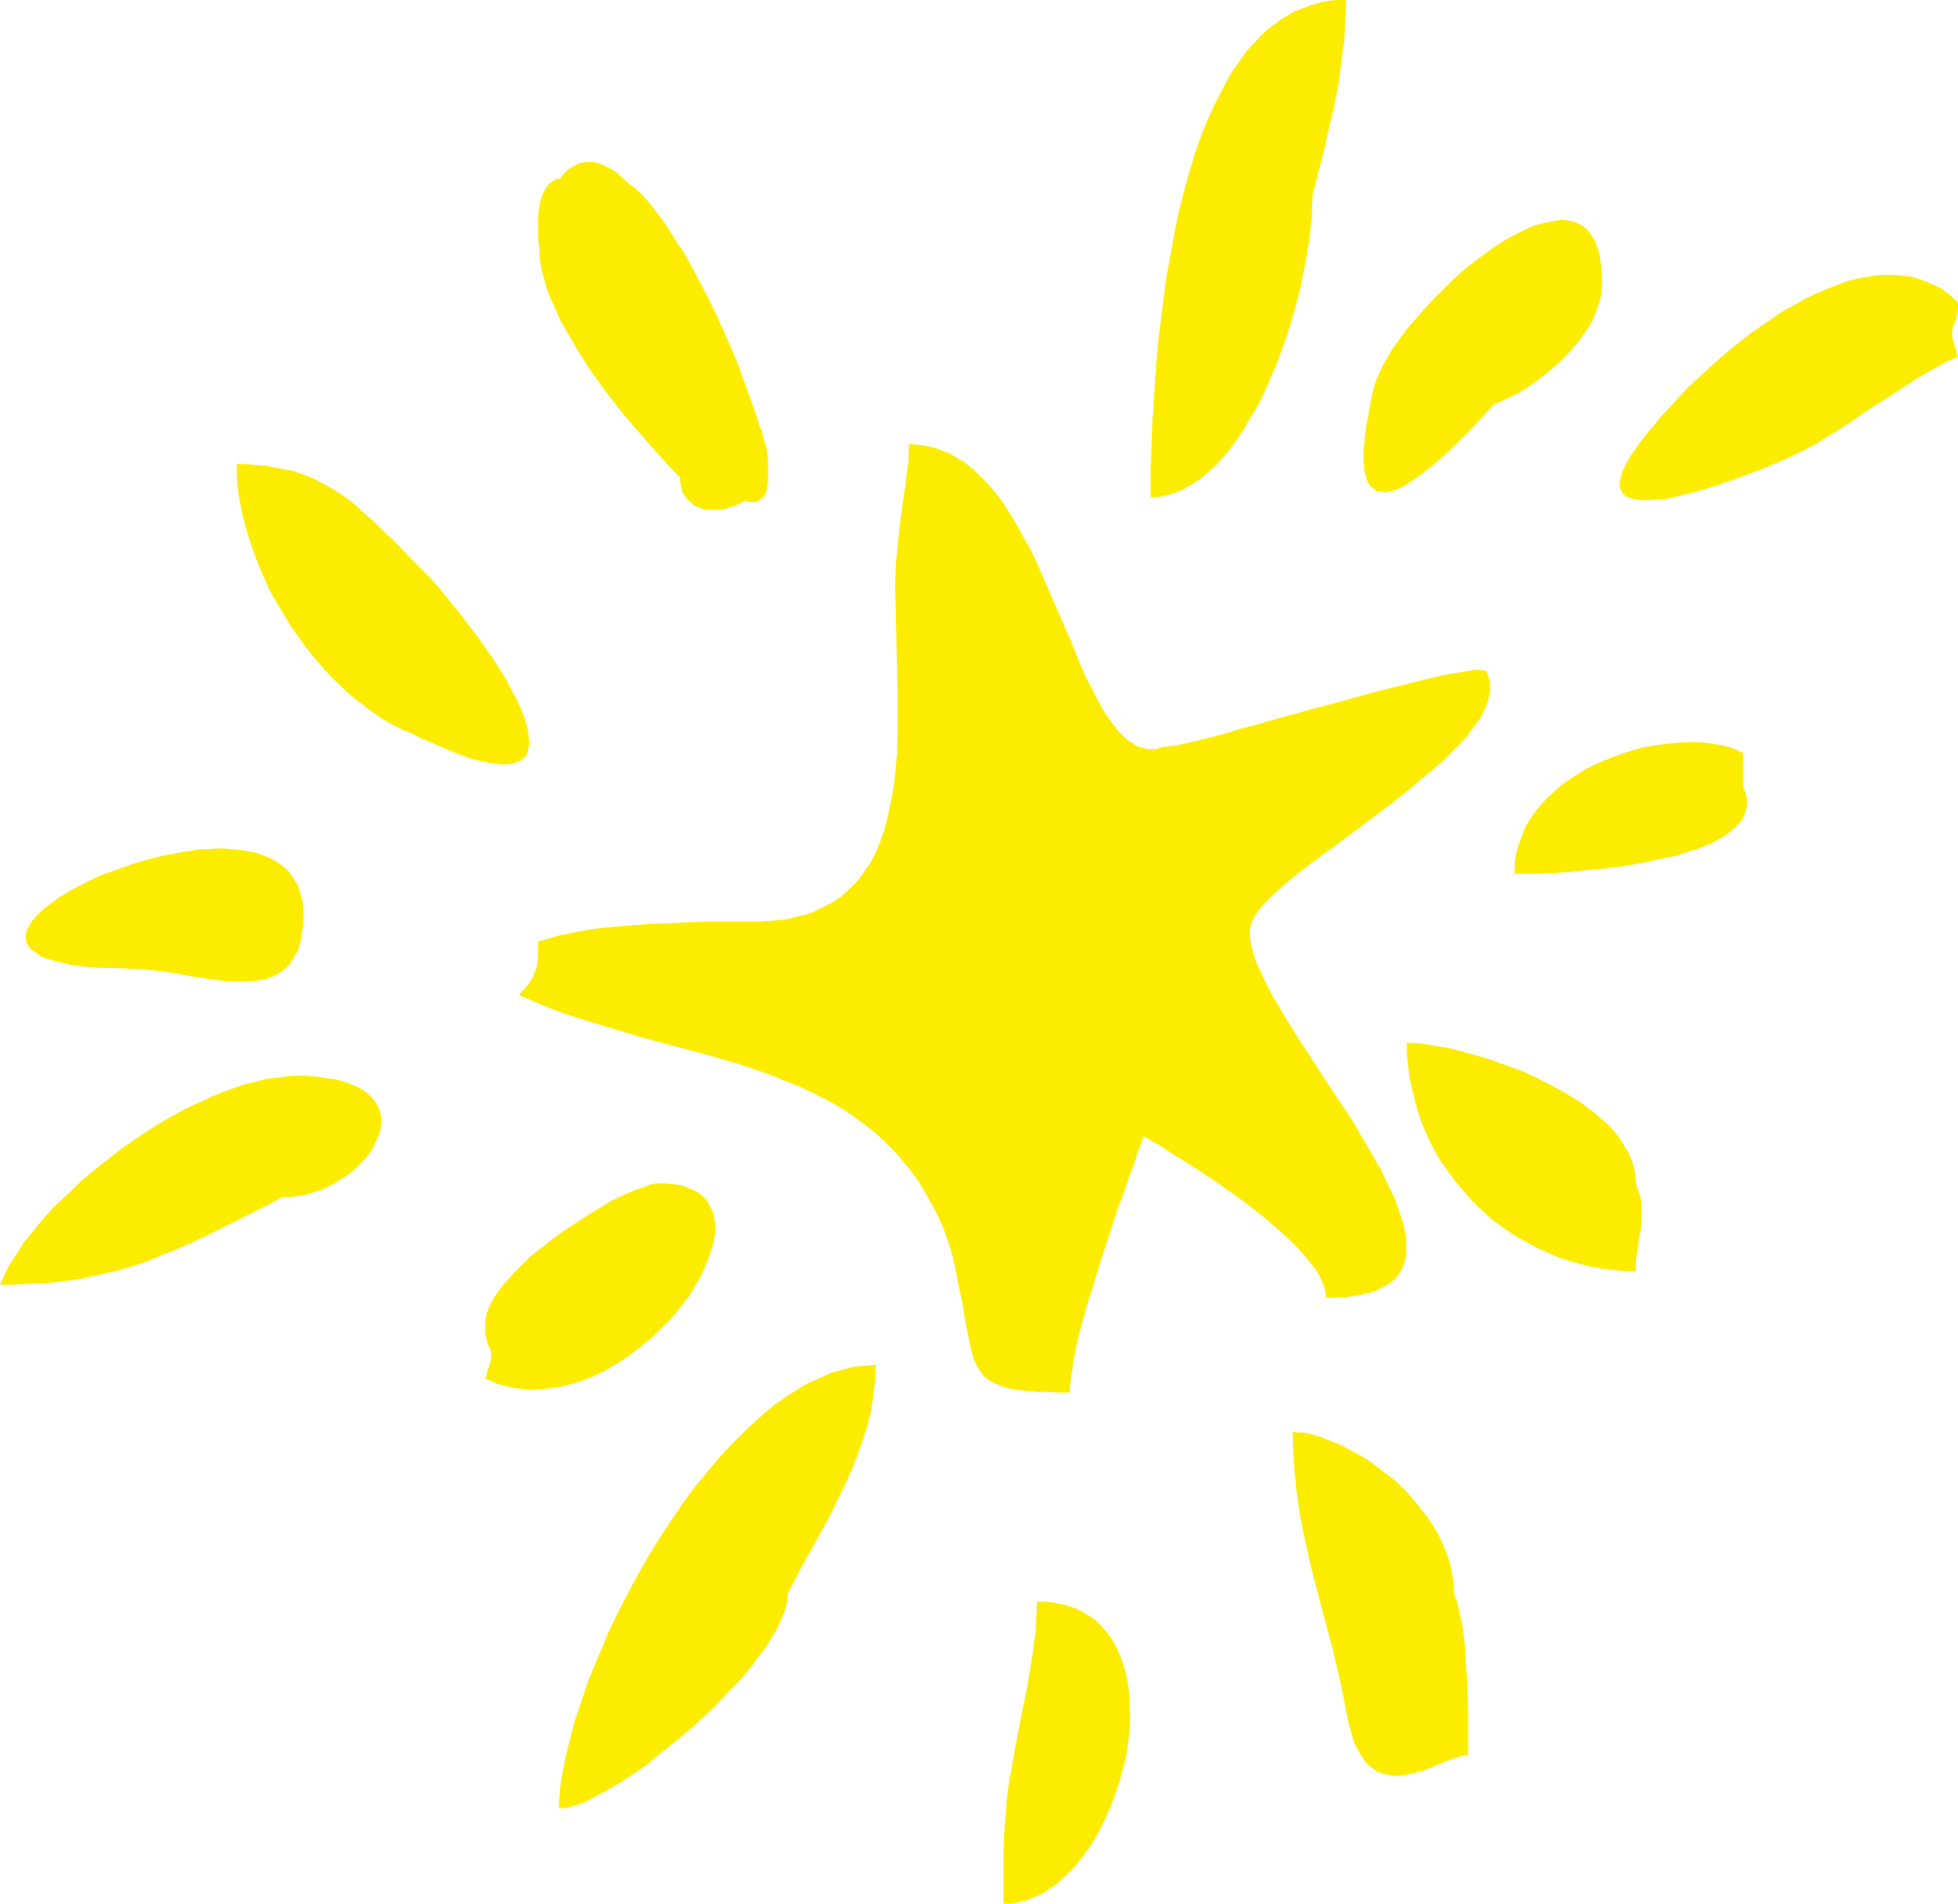 <?xml version="1.0" encoding="UTF-8" standalone="no"?>
<svg
   version="1.0"
   width="129.724mm"
   height="126.119mm"
   id="svg15"
   sodipodi:docname="Star 036.wmf"
   xmlns:inkscape="http://www.inkscape.org/namespaces/inkscape"
   xmlns:sodipodi="http://sodipodi.sourceforge.net/DTD/sodipodi-0.dtd"
   xmlns="http://www.w3.org/2000/svg"
   xmlns:svg="http://www.w3.org/2000/svg">
  <sodipodi:namedview
     id="namedview15"
     pagecolor="#ffffff"
     bordercolor="#000000"
     borderopacity="0.25"
     inkscape:showpageshadow="2"
     inkscape:pageopacity="0.0"
     inkscape:pagecheckerboard="0"
     inkscape:deskcolor="#d1d1d1"
     inkscape:document-units="mm" />
  <defs
     id="defs1">
    <pattern
       id="WMFhbasepattern"
       patternUnits="userSpaceOnUse"
       width="6"
       height="6"
       x="0"
       y="0" />
  </defs>
  <path
     style="fill:#fced00;fill-opacity:1;fill-rule:evenodd;stroke:none"
     d="m 135.097,62.371 v 0.646 l 0.162,0.808 0.162,0.808 0.323,0.969 0.323,0.969 0.323,0.969 1.131,2.262 1.293,2.585 1.454,2.585 1.778,2.908 1.939,2.908 2.101,3.07 2.262,3.232 2.262,3.232 2.586,3.232 5.171,6.463 2.586,3.07 2.747,3.07 2.586,2.909 2.747,2.908 2.586,2.585 2.586,2.424 2.424,2.101 2.424,1.939 2.262,1.616 0.97,0.646 1.131,0.646 0.97,0.485 0.97,0.485 0.808,0.323 0.97,0.323 0.646,0.162 h 0.808 0.646 l 0.646,-0.323 0.485,-0.323 0.485,-0.323 0.485,-0.485 0.323,-0.646 0.323,-0.808 0.162,-0.97 0.162,-0.97 v -1.293 -1.616 l -0.162,-1.777 -0.323,-2.101 -0.485,-2.101 -0.485,-2.262 -0.646,-2.424 -0.646,-2.585 -0.808,-2.585 -0.97,-2.585 -0.97,-2.747 -2.101,-5.817 -2.424,-5.655 -2.586,-5.817 -2.747,-5.655 -2.909,-5.494 -1.454,-2.747 -1.454,-2.585 -1.616,-2.262 -1.454,-2.424 -1.454,-2.262 -1.454,-1.939 -1.454,-1.939 -1.454,-1.777 -1.293,-1.454 -1.454,-1.454 -1.293,-0.969 -1.293,-0.969 -1.131,-1.131 -1.293,-1.131 -1.131,-0.808 -1.293,-0.646 -0.97,-0.485 -1.131,-0.485 -1.131,-0.323 h -0.97 -0.97 l -0.97,0.162 -0.97,0.162 -0.808,0.485 -0.97,0.485 -0.808,0.485 -0.646,0.646 -0.808,0.808 -1.293,1.777 -1.293,1.939 -0.97,2.262 -0.808,2.262 -0.646,2.585 -0.485,2.585 -0.323,2.585 z"
     id="path1" />
  <path
     style="fill:#fced00;fill-opacity:1;fill-rule:evenodd;stroke:none"
     d="m 224.139,146.556 0.162,6.786 0.162,6.948 0.162,7.11 0.162,7.271 v 7.11 l -0.162,6.948 -0.323,3.393 -0.323,3.393 -0.485,3.232 -0.646,3.07 -0.646,3.07 -0.808,3.07 -0.97,2.747 -1.131,2.747 -1.293,2.585 -1.616,2.262 -1.616,2.262 -1.939,1.939 -2.101,1.939 -2.424,1.616 -2.586,1.293 -2.747,1.293 -1.616,0.485 -1.616,0.323 -1.616,0.485 -1.616,0.323 -1.778,0.162 -1.939,0.162 -1.939,0.162 h -1.939 -5.656 -3.232 -3.394 l -3.555,0.162 -3.717,0.162 -7.434,0.323 -7.595,0.646 -3.717,0.323 -3.555,0.485 -3.394,0.646 -3.232,0.646 -2.909,0.808 -2.747,0.808 v 1.939 1.616 l -0.162,1.616 -0.323,1.616 -0.646,1.616 -0.808,1.616 -0.646,0.808 -0.646,0.808 -0.808,0.808 -0.808,0.97 3.717,1.616 3.878,1.616 3.878,1.454 4.04,1.293 7.918,2.424 8.08,2.424 7.918,2.101 7.918,2.101 7.757,2.262 3.878,1.293 3.717,1.293 3.555,1.454 3.717,1.454 3.394,1.616 3.555,1.777 3.232,1.777 3.232,2.101 3.07,2.262 3.07,2.424 2.747,2.585 2.747,2.909 2.586,3.07 2.424,3.232 2.101,3.555 2.101,3.878 0.97,1.939 0.97,2.101 0.808,2.262 0.808,2.262 0.808,2.747 0.646,2.908 0.485,2.585 0.485,2.424 0.485,2.262 0.485,2.262 0.323,2.101 0.323,1.939 0.323,1.777 0.323,1.616 0.323,1.616 0.323,1.454 0.646,2.585 0.485,1.131 0.485,0.969 0.485,0.97 0.646,0.808 0.646,0.808 0.808,0.646 0.97,0.646 0.97,0.485 1.131,0.485 1.293,0.485 1.454,0.323 1.616,0.323 1.778,0.162 1.778,0.162 2.101,0.162 h 2.424 l 2.424,0.162 h 2.747 v -1.454 l 0.162,-1.454 0.162,-1.616 0.323,-1.616 0.162,-1.777 0.485,-1.939 0.323,-1.939 0.485,-2.101 1.131,-4.363 1.293,-4.524 1.454,-4.524 1.454,-4.847 3.07,-9.372 1.454,-4.524 1.616,-4.201 1.293,-4.04 0.808,-1.939 0.646,-1.777 0.485,-1.777 0.646,-1.616 0.485,-1.454 0.485,-1.293 0.97,0.485 0.97,0.646 1.293,0.646 1.293,0.808 1.454,0.97 1.454,0.97 1.616,0.97 1.778,1.131 3.555,2.262 3.878,2.585 3.878,2.747 4.04,2.908 3.717,2.909 3.555,3.07 3.394,3.07 1.454,1.454 1.454,1.616 1.293,1.454 1.131,1.454 1.131,1.454 0.808,1.454 0.646,1.454 0.485,1.293 0.323,1.293 0.162,1.293 h 2.586 l 2.424,-0.162 2.101,-0.323 1.939,-0.323 1.939,-0.485 1.616,-0.485 1.454,-0.808 1.293,-0.646 1.131,-0.808 0.97,-0.97 0.808,-0.97 0.646,-1.131 0.485,-1.131 0.323,-1.131 0.323,-1.293 v -1.454 -1.454 -1.454 l -0.323,-1.454 -0.323,-1.616 -0.485,-1.616 -0.485,-1.616 -0.646,-1.777 -0.646,-1.777 -1.778,-3.716 -1.778,-3.716 -2.262,-3.878 -2.262,-3.878 -2.424,-4.201 -2.586,-3.878 -5.333,-8.079 -2.586,-4.04 -2.586,-3.878 -2.424,-3.878 -2.262,-3.716 -2.101,-3.555 -1.778,-3.393 -0.808,-1.616 -0.646,-1.616 -0.808,-1.454 -0.485,-1.454 -0.485,-1.454 -0.323,-1.293 -0.323,-1.293 -0.162,-1.293 v -1.131 -0.969 l 0.162,-0.97 0.323,-0.97 0.323,-0.646 0.323,-0.646 0.97,-1.454 1.293,-1.454 1.454,-1.616 1.778,-1.616 1.939,-1.777 2.101,-1.777 2.262,-1.777 2.586,-1.939 2.586,-1.939 2.747,-1.939 2.747,-2.101 5.656,-4.201 5.818,-4.363 5.494,-4.363 2.586,-2.262 2.586,-2.101 2.424,-2.101 2.262,-2.262 2.101,-2.101 1.939,-2.101 1.616,-2.262 1.454,-1.939 1.131,-2.101 0.808,-1.939 0.485,-1.939 0.162,-0.97 v -0.97 -0.97 l -0.162,-0.808 -0.323,-0.969 -0.323,-0.808 v -0.323 l -0.162,-0.162 -0.323,-0.162 h -0.323 l -0.97,-0.162 h -0.646 -0.646 l -1.616,0.323 -2.101,0.323 -2.101,0.323 -2.586,0.485 -2.747,0.646 -2.747,0.646 -3.07,0.808 -3.232,0.808 -3.394,0.808 -3.555,0.97 -6.949,1.939 -7.272,1.939 -7.11,1.939 -3.394,0.97 -3.394,0.97 -3.232,0.808 -3.07,0.969 -2.747,0.808 -2.747,0.646 -2.424,0.646 -2.262,0.485 -2.101,0.485 -1.454,0.323 h -0.808 l -0.646,0.162 h -0.485 -0.485 l -1.131,0.323 -0.97,0.323 h -1.131 -0.97 l -0.97,-0.323 -0.97,-0.162 -0.97,-0.485 -0.808,-0.485 -0.97,-0.646 -0.808,-0.646 -1.778,-1.777 -1.616,-2.101 -1.616,-2.262 -1.616,-2.747 -1.454,-2.908 -1.616,-3.07 -1.454,-3.232 -1.454,-3.555 -1.454,-3.555 -1.616,-3.716 -1.616,-3.716 -3.232,-7.433 -1.616,-3.716 -1.778,-3.716 -1.939,-3.393 -1.939,-3.555 -1.939,-3.07 -2.101,-3.07 -2.262,-2.747 -2.586,-2.585 -1.131,-1.131 -2.586,-2.101 -1.454,-0.808 -1.293,-0.808 -1.454,-0.808 -1.454,-0.485 -1.616,-0.646 -1.616,-0.323 -1.616,-0.323 -1.616,-0.162 -1.616,-0.162 -0.162,1.777 v 1.616 l -0.162,1.939 -0.323,1.939 -0.162,1.939 -0.323,2.101 -0.646,4.524 -0.646,4.686 -0.485,4.847 -0.485,4.847 z"
     id="path2" />
  <path
     style="fill:#fced00;fill-opacity:1;fill-rule:evenodd;stroke:none"
     d="m 75.952,228.963 v -1.939 l -0.323,-1.939 -0.485,-1.616 -0.485,-1.616 -0.808,-1.293 -0.808,-1.293 -0.97,-1.293 -1.131,-0.969 -1.293,-0.97 -1.293,-0.808 -1.454,-0.646 -1.616,-0.646 -1.616,-0.485 -1.778,-0.323 -1.778,-0.323 -1.778,-0.162 -1.939,-0.162 h -2.101 l -1.939,0.162 h -2.101 l -4.202,0.646 -4.363,0.808 -4.202,0.97 -4.363,1.293 -4.04,1.454 -4.04,1.454 -3.717,1.777 -3.394,1.777 -1.616,0.97 -1.616,0.969 -1.293,0.97 -1.293,0.97 -1.293,0.97 -0.97,0.97 -0.97,0.97 -0.808,0.97 -0.646,0.969 -0.485,0.97 -0.323,0.808 -0.162,0.97 v 0.808 l 0.162,0.808 0.323,0.808 0.646,0.808 0.808,0.646 0.97,0.646 1.131,0.808 1.454,0.485 1.616,0.485 1.939,0.485 2.101,0.485 2.424,0.323 2.586,0.323 3.07,0.162 h 3.07 l 3.555,0.162 3.232,0.162 3.394,0.323 3.717,0.485 3.555,0.646 3.717,0.646 3.555,0.485 3.555,0.485 h 3.394 1.616 l 1.616,-0.162 1.454,-0.162 1.454,-0.323 1.454,-0.485 1.293,-0.646 1.131,-0.646 1.131,-0.97 0.97,-0.97 0.808,-1.293 0.808,-1.293 0.646,-1.454 0.485,-1.777 0.323,-2.101 0.323,-2.101 z"
     id="path3" />
  <path
     style="fill:#fced00;fill-opacity:1;fill-rule:evenodd;stroke:none"
     d="m 70.781,299.737 h 2.101 l 1.939,-0.323 2.101,-0.323 1.939,-0.646 1.939,-0.646 1.778,-0.808 1.616,-0.97 1.616,-0.969 1.616,-1.131 1.454,-1.131 1.293,-1.293 1.293,-1.293 0.97,-1.293 0.97,-1.454 0.646,-1.454 0.646,-1.454 0.485,-1.293 0.162,-1.454 0.162,-1.454 -0.162,-1.293 -0.323,-1.293 -0.646,-1.293 -0.808,-1.131 -1.131,-1.131 -1.293,-1.131 -1.454,-0.808 -1.939,-0.808 -2.101,-0.808 -2.424,-0.485 -1.293,-0.162 -1.293,-0.162 -1.454,-0.323 h -1.616 l -1.616,-0.162 h -1.616 l -2.424,0.162 -2.586,0.323 -2.586,0.323 -2.586,0.646 -2.747,0.646 -2.747,0.969 -2.747,0.97 -2.747,1.131 -2.747,1.293 -2.909,1.293 -2.747,1.454 -2.909,1.616 -2.747,1.616 -2.747,1.777 -5.494,3.716 -5.171,4.04 -2.586,2.101 -2.586,2.101 -2.262,2.262 -2.262,2.101 -2.262,2.101 -2.101,2.262 -1.939,2.262 -1.778,2.262 -1.778,2.101 -1.454,2.262 -1.454,2.262 -1.293,2.101 -0.97,2.101 L 0,321.712 h 2.747 l 2.747,-0.162 5.171,-0.162 4.848,-0.485 4.525,-0.646 4.363,-0.97 4.363,-0.97 4.04,-1.131 3.878,-1.293 3.878,-1.616 4.04,-1.616 4.04,-1.777 4.04,-1.939 4.202,-2.101 4.525,-2.262 4.525,-2.262 z"
     id="path4" />
  <path
     style="fill:#fced00;fill-opacity:1;fill-rule:evenodd;stroke:none"
     d="m 170.326,119.571 v 1.293 l 0.323,1.131 0.162,0.97 0.485,0.97 0.485,0.646 0.646,0.808 0.646,0.485 0.646,0.646 0.808,0.323 0.808,0.323 0.97,0.323 0.97,0.162 h 1.939 l 2.101,-0.162 2.101,-0.646 1.939,-0.808 1.939,-1.131 1.616,-1.293 0.646,-0.808 0.808,-0.646 0.485,-0.97 0.485,-0.808 0.485,-1.131 0.323,-0.97 0.162,-0.97 v -1.131 -1.131 l -0.162,-1.293 -0.162,-1.293 -0.323,-1.293 -0.485,-1.454 -0.323,-1.616 -0.646,-1.454 -0.646,-1.777 -1.293,-3.393 -1.616,-3.555 -1.939,-3.716 -2.101,-3.878 -2.262,-3.878 -2.424,-3.878 -2.424,-4.04 -2.586,-3.878 -2.747,-3.878 -2.747,-3.555 -2.909,-3.555 -2.747,-3.393 -2.909,-3.07 -2.747,-2.908 -2.586,-2.424 -1.293,-1.293 -1.293,-0.969 -1.293,-0.969 -1.293,-0.969 -1.131,-0.646 -1.131,-0.808 -1.131,-0.485 -1.131,-0.485 -0.97,-0.323 -0.97,-0.162 h -0.97 -0.97 l -0.808,0.162 -0.808,0.485 -0.646,0.485 -0.646,0.646 -0.485,0.808 -0.485,0.969 -0.485,1.131 -0.323,1.293 -0.323,1.454 -0.162,1.616 v 1.939 1.939 2.262 l 0.323,2.424 v 1.616 l 0.162,1.616 0.323,1.777 0.485,1.777 0.485,1.777 0.485,1.777 0.808,1.939 0.808,1.777 1.778,4.04 2.262,3.878 2.262,3.878 2.586,4.04 2.747,3.878 2.909,3.878 2.909,3.716 3.07,3.555 2.909,3.393 2.909,3.232 2.747,3.07 1.293,1.293 z"
     id="path5" />
  <path
     style="fill:#fced00;fill-opacity:1;fill-rule:evenodd;stroke:none"
     d="m 102.939,183.558 2.424,1.293 2.424,0.97 2.101,0.97 2.262,0.97 1.939,0.808 1.778,0.646 1.778,0.646 1.616,0.485 1.616,0.323 1.454,0.323 1.293,0.162 1.293,0.162 0.97,0.162 1.131,-0.162 h 0.97 l 0.808,-0.162 0.646,-0.323 0.808,-0.323 0.485,-0.323 0.485,-0.485 0.485,-0.485 0.323,-0.646 0.162,-0.646 0.162,-0.646 0.162,-0.646 v -0.808 l -0.162,-1.777 -0.323,-2.101 -0.646,-1.939 -0.808,-2.262 -1.131,-2.424 -1.293,-2.424 -1.293,-2.585 -1.616,-2.585 -1.778,-2.747 -1.778,-2.585 -1.939,-2.747 -4.04,-5.332 -4.202,-5.171 -2.101,-2.585 -2.262,-2.424 -2.101,-2.101 -2.101,-2.101 -2.424,-2.585 -2.424,-2.424 -2.424,-2.262 -2.262,-2.262 -2.262,-1.939 -2.262,-2.101 -2.262,-1.777 -2.424,-1.616 -2.586,-1.454 -2.586,-1.454 -2.747,-1.131 -2.909,-0.97 -3.232,-0.646 -3.394,-0.646 -1.778,-0.162 -1.778,-0.162 -1.939,-0.162 h -1.939 v 2.585 l 0.162,2.585 0.323,2.585 0.485,2.585 0.485,2.585 0.646,2.585 0.808,2.585 0.808,2.585 0.97,2.585 0.97,2.585 1.131,2.585 1.131,2.585 1.293,2.424 1.454,2.424 2.909,4.847 3.232,4.524 1.616,2.101 1.778,2.101 1.778,2.101 1.778,1.939 1.939,1.777 1.778,1.777 2.101,1.777 1.939,1.454 1.939,1.454 1.939,1.454 2.101,1.293 2.101,1.131 1.939,0.97 z"
     id="path6" />
  <path
     style="fill:#fced00;fill-opacity:1;fill-rule:evenodd;stroke:none"
     d="m 121.523,331.73 v 1.293 1.293 l 0.323,0.808 0.162,0.808 0.162,0.646 0.162,0.485 0.485,0.808 0.162,0.808 v 0.646 0.646 l -0.162,0.97 -0.323,1.131 -0.485,1.454 -0.162,0.808 -0.323,0.808 1.616,0.808 1.616,0.646 1.778,0.485 1.616,0.323 1.778,0.323 1.616,0.162 1.778,0.162 1.778,-0.162 1.616,-0.162 1.778,-0.162 3.394,-0.646 3.232,-0.97 3.394,-1.293 3.07,-1.454 3.232,-1.939 2.909,-1.939 2.909,-2.262 2.747,-2.262 2.586,-2.585 2.424,-2.424 2.262,-2.747 1.939,-2.585 1.778,-2.909 1.454,-2.585 1.131,-2.747 0.97,-2.585 0.808,-2.585 0.162,-1.293 0.162,-1.131 v -1.131 -1.131 l -0.162,-1.131 -0.162,-0.97 -0.323,-1.131 -0.485,-0.808 -0.485,-0.969 -0.485,-0.808 -0.808,-0.808 -0.646,-0.646 -0.97,-0.646 -0.97,-0.485 -1.131,-0.485 -1.131,-0.485 -1.454,-0.323 -1.454,-0.162 -1.454,-0.162 h -1.778 -0.808 l -1.131,0.162 -0.97,0.323 -1.293,0.485 -1.454,0.485 -1.454,0.646 -1.616,0.646 -1.616,0.808 -1.778,0.808 -1.778,1.131 -3.555,2.101 -3.717,2.424 -3.878,2.585 -3.555,2.747 -3.555,2.747 -3.07,3.07 -1.454,1.454 -1.293,1.454 -1.293,1.454 -1.131,1.454 -0.97,1.454 -0.808,1.454 -0.646,1.454 -0.485,1.293 -0.323,1.454 z"
     id="path7" />
  <path
     style="fill:#fced00;fill-opacity:1;fill-rule:evenodd;stroke:none"
     d="m 197.313,398.949 1.616,-3.07 1.616,-3.232 3.717,-6.625 3.717,-6.786 1.616,-3.393 1.778,-3.555 1.616,-3.555 1.454,-3.555 1.293,-3.716 1.293,-3.878 0.97,-3.716 0.646,-4.04 0.485,-4.04 0.162,-4.04 -1.939,0.162 -1.778,0.162 -1.778,0.162 -1.778,0.485 -1.939,0.485 -1.778,0.485 -1.778,0.808 -1.778,0.808 -1.939,0.808 -1.778,0.97 -3.555,2.262 -3.555,2.424 -3.394,2.908 -3.394,3.07 -3.394,3.393 -3.394,3.555 -3.232,3.878 -3.232,3.878 -3.07,4.201 -2.909,4.363 -2.909,4.363 -2.747,4.524 -2.586,4.524 -2.424,4.524 -2.424,4.686 -2.262,4.686 -1.939,4.686 -1.939,4.524 -1.778,4.524 -1.454,4.363 -1.454,4.363 -1.131,4.201 -0.97,3.878 -0.808,3.878 -0.646,3.555 -0.323,3.393 -0.162,3.07 h 1.454 l 1.454,-0.323 1.616,-0.485 1.939,-0.646 1.778,-0.97 2.101,-1.131 2.101,-1.131 2.262,-1.293 2.262,-1.454 2.424,-1.616 2.424,-1.616 2.262,-1.939 4.848,-3.878 4.848,-4.04 4.686,-4.363 4.363,-4.524 2.101,-2.101 1.939,-2.262 1.778,-2.262 1.616,-2.262 1.616,-2.101 1.293,-2.101 1.293,-2.101 0.97,-2.101 0.808,-1.777 0.646,-1.939 0.323,-1.616 z"
     id="path8" />
  <path
     style="fill:#fced00;fill-opacity:1;fill-rule:evenodd;stroke:none"
     d="m 251.288,463.259 v 13.411 h 1.454 l 1.454,-0.162 1.293,-0.323 1.454,-0.323 1.293,-0.485 2.586,-1.131 1.293,-0.808 2.424,-1.616 2.262,-2.101 2.262,-2.262 2.101,-2.585 1.939,-2.747 1.778,-2.909 1.616,-3.232 1.454,-3.232 1.293,-3.393 1.131,-3.393 0.97,-3.555 0.808,-3.555 0.485,-3.555 0.323,-3.555 v -3.393 l -0.162,-3.393 -0.323,-3.232 -0.646,-3.232 -0.97,-2.908 -1.131,-2.747 -0.646,-1.293 -0.808,-1.293 -0.808,-1.131 -0.97,-1.131 -0.97,-1.131 -0.97,-0.97 -1.131,-0.808 -1.293,-0.808 -1.293,-0.808 -1.293,-0.646 -1.454,-0.485 -1.454,-0.485 -1.616,-0.323 -1.778,-0.323 -1.778,-0.162 h -1.778 l -0.162,3.393 -0.162,3.716 -0.485,3.555 -0.485,3.716 -0.646,3.716 -0.646,3.878 -1.616,7.756 -1.454,7.918 -1.454,8.079 -0.485,4.04 -0.323,4.201 -0.323,4.04 z"
     id="path9" />
  <path
     style="fill:#fced00;fill-opacity:1;fill-rule:evenodd;stroke:none"
     d="m 364.084,398.949 v -1.939 l -0.323,-2.101 -0.323,-1.939 -0.485,-1.939 -0.646,-1.939 -0.808,-1.939 -0.808,-1.777 -0.97,-1.939 -1.131,-1.777 -1.131,-1.777 -1.293,-1.616 -1.293,-1.616 -2.747,-3.232 -3.07,-2.908 -3.394,-2.585 -3.232,-2.424 -3.394,-1.939 -3.394,-1.777 -1.616,-0.646 -1.616,-0.646 -1.616,-0.646 -1.454,-0.485 -1.616,-0.323 -1.293,-0.323 h -1.454 l -1.293,-0.162 0.162,5.009 0.323,4.848 0.485,4.847 0.646,4.686 0.808,4.524 0.97,4.524 0.97,4.363 1.131,4.524 2.262,8.564 2.262,8.402 0.97,4.201 0.97,4.04 0.808,4.201 0.808,4.04 0.485,2.424 0.646,2.101 0.485,1.939 0.808,1.777 0.808,1.454 0.808,1.293 0.808,1.131 0.97,0.808 0.97,0.808 0.97,0.646 1.131,0.323 1.131,0.323 0.97,0.162 1.131,0.162 H 350.51 l 1.131,-0.162 2.262,-0.485 2.424,-0.646 2.101,-0.808 2.262,-0.97 1.939,-0.808 0.97,-0.323 0.97,-0.323 1.616,-0.485 0.808,-0.162 h 0.646 v -5.332 -5.494 l -0.162,-5.817 -0.323,-5.494 -0.162,-2.747 -0.162,-2.747 -0.323,-2.424 -0.323,-2.424 -0.485,-2.262 -0.485,-2.101 -0.485,-1.939 z"
     id="path10" />
  <path
     style="fill:#fced00;fill-opacity:1;fill-rule:evenodd;stroke:none"
     d="m 409.656,296.343 -0.162,-2.101 -0.323,-1.939 -0.646,-1.939 -0.808,-1.777 -1.131,-1.939 -1.131,-1.777 -1.293,-1.616 -1.616,-1.777 -1.778,-1.454 -1.778,-1.616 -1.939,-1.454 -2.101,-1.454 -2.101,-1.293 -2.262,-1.293 -4.525,-2.424 -4.848,-2.262 -4.848,-1.777 -4.686,-1.616 -2.424,-0.646 -2.262,-0.646 -2.262,-0.646 -2.101,-0.485 -2.101,-0.323 -1.778,-0.323 -1.939,-0.323 -1.616,-0.162 -1.616,-0.162 h -1.293 v 2.908 l 0.323,2.909 0.323,2.908 0.646,2.747 0.646,2.747 0.808,2.909 0.808,2.585 1.131,2.585 1.131,2.585 1.293,2.424 1.454,2.424 1.616,2.262 1.616,2.262 1.778,2.101 1.778,2.101 1.939,2.101 1.939,1.777 2.101,1.939 2.262,1.616 2.262,1.616 2.262,1.454 2.424,1.293 2.424,1.293 2.586,1.131 2.586,1.131 2.586,0.808 2.747,0.808 2.586,0.646 2.747,0.485 2.909,0.323 2.747,0.323 h 2.909 v -1.616 -1.454 l 0.485,-2.747 0.323,-2.585 0.485,-2.585 0.162,-2.585 v -1.293 -1.293 l -0.162,-1.454 -0.323,-1.454 -0.485,-1.454 z"
     id="path11" />
  <path
     style="fill:#fced00;fill-opacity:1;fill-rule:evenodd;stroke:none"
     d="m 490.294,75.782 -0.97,-0.969 -1.131,-0.969 -2.101,-1.616 -2.424,-1.131 -2.424,-0.969 -2.424,-0.808 -2.424,-0.323 -2.586,-0.162 h -2.747 l -2.586,0.323 -2.747,0.485 -2.747,0.646 -2.747,0.969 -2.747,1.131 -2.747,1.131 -2.747,1.293 -2.747,1.616 -2.747,1.454 -2.586,1.777 -2.586,1.777 -2.586,1.777 -5.01,3.878 -4.686,4.04 -2.262,2.101 -2.101,1.939 -2.101,1.939 -1.778,1.939 -1.778,1.939 -1.616,1.777 -1.616,1.616 -1.293,1.777 -1.454,1.616 -1.293,1.616 -1.131,1.454 -0.97,1.454 -0.97,1.293 -0.808,1.293 -0.646,1.131 -0.485,1.131 -0.485,0.97 -0.323,0.97 -0.162,0.808 -0.162,0.808 v 0.808 0.646 l 0.323,0.485 0.162,0.485 0.323,0.485 0.485,0.485 0.485,0.323 0.646,0.162 1.293,0.485 1.616,0.162 h 1.939 l 2.101,-0.162 2.262,-0.162 2.424,-0.485 2.424,-0.646 2.586,-0.646 2.747,-0.808 2.586,-0.808 5.494,-1.939 5.171,-1.939 2.424,-0.97 2.262,-0.97 2.262,-0.97 1.939,-0.97 1.778,-0.808 1.454,-0.808 1.293,-0.646 0.97,-0.485 1.616,-1.131 1.939,-1.131 2.101,-1.293 2.262,-1.454 2.262,-1.616 2.424,-1.616 5.01,-3.232 5.01,-3.232 2.424,-1.616 2.262,-1.293 2.262,-1.293 2.101,-1.131 1.939,-0.969 1.616,-0.646 -0.323,-0.969 -0.162,-0.808 -0.485,-1.454 -0.323,-1.131 -0.162,-0.969 v -0.646 -0.646 l 0.162,-0.808 0.323,-0.969 0.323,-0.485 0.162,-0.485 0.162,-0.808 0.162,-0.808 0.162,-1.131 z"
     id="path12" />
  <path
     style="fill:#fced00;fill-opacity:1;fill-rule:evenodd;stroke:none"
     d="m 436.481,188.567 -1.616,-0.808 -1.778,-0.646 -1.778,-0.485 -2.101,-0.323 -2.101,-0.323 -2.101,-0.162 h -2.262 l -2.262,0.162 -2.424,0.162 -2.262,0.323 -2.424,0.323 -2.424,0.485 -2.262,0.646 -2.424,0.808 -2.424,0.808 -2.262,0.97 -2.262,0.97 -2.262,1.131 -2.101,1.293 -1.939,1.293 -2.101,1.454 -1.778,1.616 -1.778,1.616 -1.454,1.616 -1.616,1.939 -1.293,1.939 -1.131,1.939 -0.808,2.101 -0.808,2.262 -0.646,2.262 -0.323,2.424 v 2.424 h 1.616 1.778 2.101 l 2.101,-0.162 h 2.262 l 2.262,-0.162 5.01,-0.485 5.171,-0.485 5.333,-0.646 5.333,-0.97 5.01,-1.131 2.586,-0.485 2.262,-0.808 2.262,-0.646 2.101,-0.808 2.101,-0.808 1.778,-0.969 1.616,-0.97 1.454,-1.131 1.293,-1.131 1.131,-1.131 0.808,-1.293 0.485,-1.454 0.323,-1.293 v -1.616 l -0.323,-1.616 -0.646,-1.616 z"
     id="path13" />
  <path
     style="fill:#fced00;fill-opacity:1;fill-rule:evenodd;stroke:none"
     d="m 401.252,70.773 -0.162,-1.939 v -1.616 l -0.323,-1.616 -0.162,-1.454 -0.323,-1.293 -0.485,-1.293 -0.323,-1.131 -0.646,-0.969 -0.485,-0.808 -0.646,-0.808 -0.646,-0.646 -0.808,-0.646 -0.808,-0.485 -0.808,-0.323 -0.97,-0.323 -0.97,-0.162 -0.97,-0.162 h -0.97 l -1.131,0.162 -0.97,0.162 -2.262,0.485 -2.424,0.646 -2.424,1.131 -2.586,1.293 -2.586,1.454 -2.424,1.616 -2.747,1.939 -2.586,1.939 -2.586,2.101 -2.424,2.262 -2.424,2.424 -2.424,2.424 -2.262,2.424 -2.101,2.424 -2.101,2.424 -1.778,2.424 -1.778,2.424 -1.293,2.262 -1.293,2.262 -0.97,2.101 -0.808,1.939 -0.485,1.777 -0.485,2.101 -0.323,1.777 -0.323,1.939 -0.323,1.616 -0.323,1.777 -0.162,1.454 -0.162,1.454 -0.162,1.454 -0.162,1.293 v 1.293 0.97 1.131 l 0.162,0.97 v 0.97 l 0.323,1.454 0.485,1.293 0.646,1.131 0.808,0.646 0.808,0.646 0.97,0.162 0.97,0.162 1.131,-0.162 1.293,-0.323 1.293,-0.485 1.293,-0.646 1.454,-0.97 1.454,-0.97 1.616,-1.131 1.616,-1.293 1.616,-1.293 1.616,-1.454 3.394,-3.07 3.394,-3.393 3.232,-3.555 3.232,-3.393 1.939,-0.808 2.101,-0.97 2.262,-1.131 2.262,-1.454 2.262,-1.616 2.101,-1.616 2.262,-1.939 2.101,-1.939 1.939,-2.101 1.939,-2.262 1.616,-2.262 1.454,-2.262 1.131,-2.585 0.808,-2.424 0.646,-2.424 v -1.293 z"
     id="path14" />
  <path
     style="fill:#fced00;fill-opacity:1;fill-rule:evenodd;stroke:none"
     d="m 328.694,48.798 1.293,-5.171 1.454,-5.494 1.293,-5.817 1.454,-6.14 1.131,-6.14 0.808,-6.625 0.485,-3.232 0.162,-3.393 0.162,-3.393 L 337.097,0 h -2.101 l -1.939,0.162 -1.939,0.323 -1.778,0.485 -1.939,0.646 -1.616,0.646 -1.778,0.646 -1.616,0.969 -1.616,0.969 -1.454,1.131 -1.616,1.131 -1.454,1.293 -1.293,1.454 -1.454,1.454 -1.293,1.454 -1.293,1.777 -1.131,1.616 -1.293,1.777 -2.101,3.878 -2.101,4.04 -1.939,4.201 -1.778,4.524 -1.616,4.686 -1.454,4.847 -1.293,4.847 -1.293,5.171 -0.97,5.009 -0.97,5.332 -0.97,5.171 -0.646,5.171 -0.646,5.171 -0.646,5.171 -0.485,5.009 -0.323,5.009 -0.323,4.847 -0.323,4.524 -0.162,4.524 -0.162,4.201 -0.162,4.04 v 3.716 3.555 l 2.262,-0.162 2.101,-0.485 2.101,-0.646 2.101,-0.97 1.939,-1.131 1.939,-1.293 1.939,-1.616 1.939,-1.777 1.778,-1.939 1.778,-2.101 1.616,-2.262 1.778,-2.585 1.454,-2.585 1.616,-2.585 1.454,-2.747 1.293,-2.908 1.293,-2.908 1.293,-3.07 1.131,-3.07 1.131,-3.232 1.939,-6.14 1.616,-6.302 0.646,-3.232 0.646,-3.07 0.485,-3.07 0.485,-2.908 0.323,-2.908 0.323,-2.747 v -2.747 z"
     id="path15" />
</svg>
